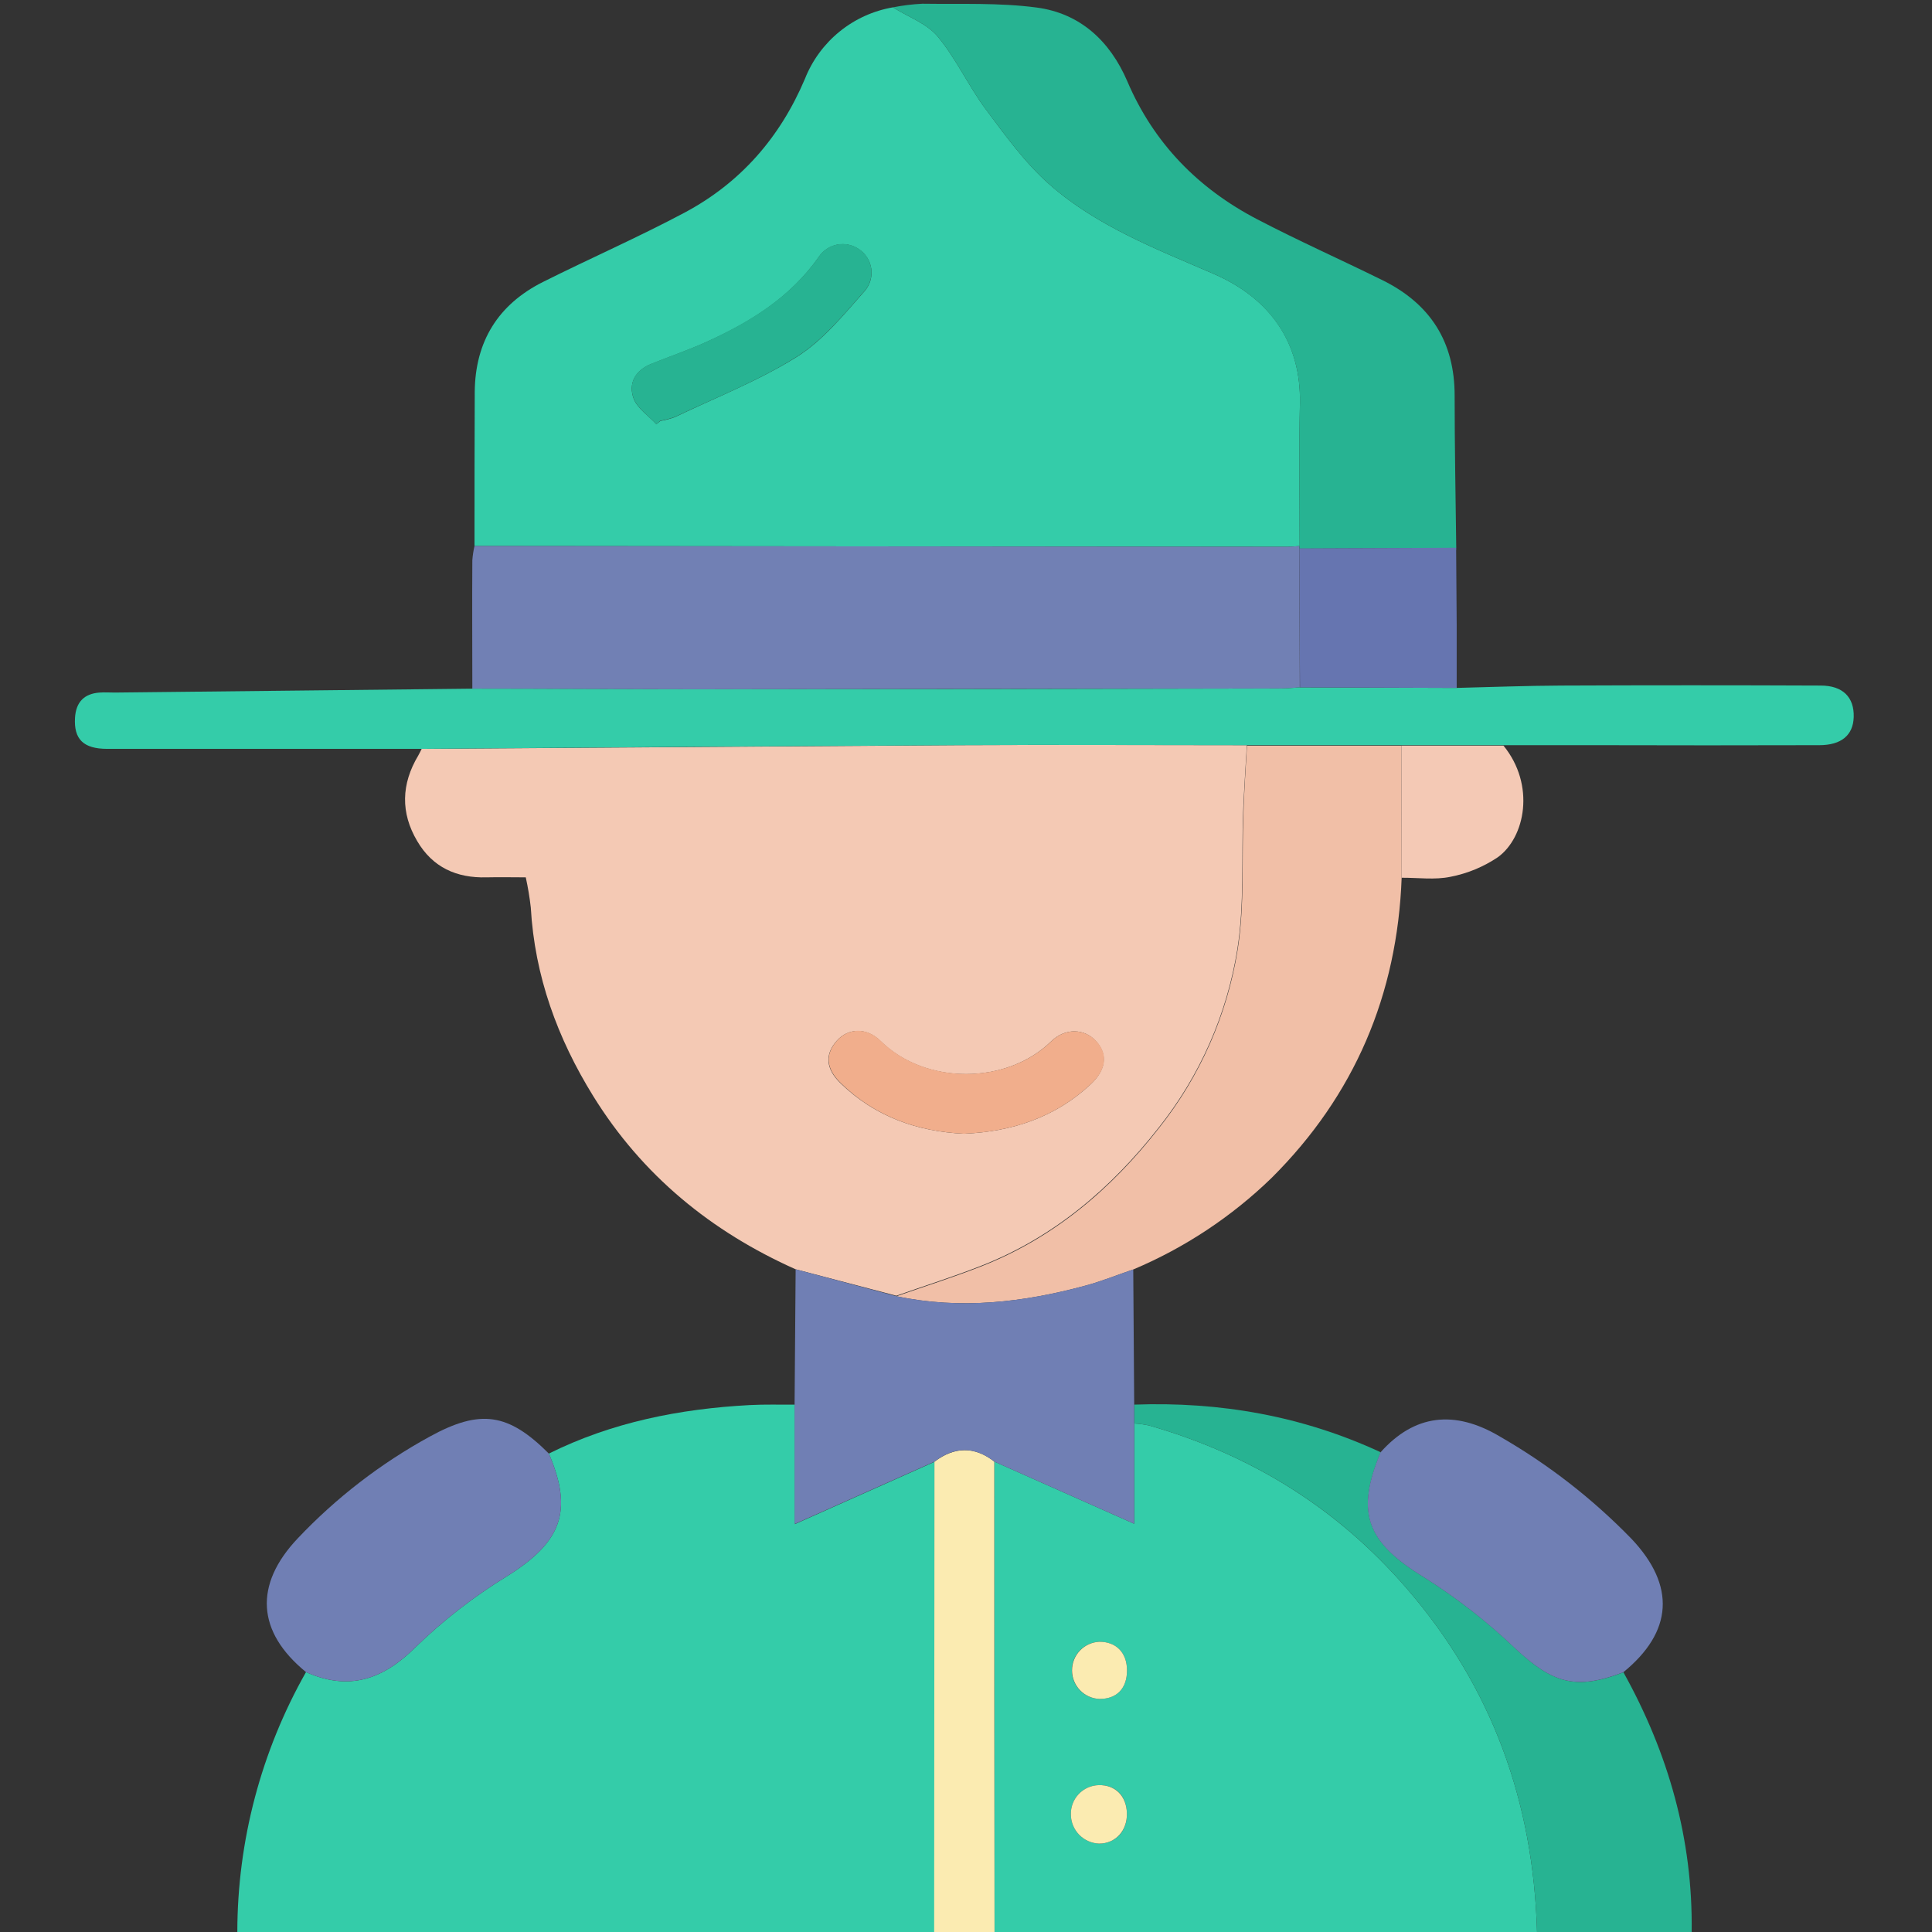 <svg width="168" height="168" viewBox="0 0 168 168" fill="none" xmlns="http://www.w3.org/2000/svg">
<rect x="0" y="0" width="168" height="168" fill="#333333" stroke="none"/>
<g clip-path="url(#clip0_3257_17768)">
<path d="M47.727 126.398C53.222 123.668 59.102 122.509 65.179 122.181C66.491 122.111 67.804 122.154 69.116 122.141V132.532L81.287 127.103L81.261 168H20.637C20.645 160.077 22.703 152.292 26.609 145.399C30.323 147.053 33.276 146.073 36.129 143.238C38.54 140.896 41.203 138.828 44.069 137.073C48.807 134.12 49.875 131.429 47.727 126.398Z" fill="#34CCA9"/>
<path d="M133.656 168H86.481C86.481 154.364 86.473 140.729 86.459 127.094L98.626 132.501V123.782C99.057 123.805 99.485 123.862 99.907 123.952C108.745 126.477 116.226 131.088 122.281 138.075C129.749 146.689 133.341 156.704 133.656 168ZM95.532 155.229C94.875 155.249 94.252 155.527 93.8 156.004C93.347 156.481 93.102 157.118 93.118 157.775C93.12 158.433 93.377 159.063 93.833 159.536C94.29 160.009 94.911 160.287 95.567 160.313C97.024 160.313 98.035 159.21 97.991 157.662C97.948 156.113 96.968 155.19 95.532 155.229ZM98 145.254C98 143.714 97.068 142.76 95.589 142.76C94.948 142.787 94.341 143.061 93.897 143.525C93.453 143.988 93.204 144.606 93.204 145.248C93.204 145.89 93.453 146.507 93.897 146.971C94.341 147.434 94.948 147.708 95.589 147.735C97.125 147.739 98 146.807 98 145.254Z" fill="#34CCA9"/>
<path d="M133.656 168C133.341 156.704 129.749 146.689 122.281 138.075C116.226 131.075 108.745 126.477 99.907 123.952C99.485 123.862 99.057 123.805 98.626 123.782V122.141C106.089 121.87 113.251 123.125 120.063 126.284C117.841 131.6 118.882 134.129 123.856 137.169C126.699 138.961 129.355 141.033 131.784 143.355C135.034 146.387 137.034 146.991 141.168 145.416C145.071 152.438 147.214 159.924 147.101 168H133.656Z" fill="#27B392"/>
<path d="M86.459 127.094C86.459 140.726 86.466 154.362 86.481 168H81.231L81.257 127.103C82.994 125.799 84.726 125.742 86.459 127.094Z" fill="#FBEBB1"/>
<path d="M69.186 110.373C61.832 107.091 55.843 102.191 51.586 95.314C48.479 90.296 46.493 84.875 46.156 78.916C46.056 78.034 45.91 77.158 45.719 76.291C44.577 76.291 43.448 76.265 42.319 76.291C39.694 76.366 37.612 75.416 36.278 73.137C34.825 70.683 34.886 68.176 36.369 65.7C36.479 65.516 36.566 65.314 36.667 65.118C52.242 65.01 67.82 64.903 83.401 64.798C91.739 64.754 100.083 64.798 108.421 64.798C108.312 66.745 108.172 68.692 108.097 70.643C107.944 74.607 108.211 78.632 107.599 82.521C106.695 88.195 104.343 93.54 100.769 98.04C96.613 103.346 91.608 107.616 85.247 110.097C82.845 111.033 80.377 111.816 77.941 112.67L69.186 110.373ZM83.829 98.586C88.012 98.403 91.752 97.165 94.837 94.29C96.184 93.034 96.333 91.696 95.331 90.563C94.329 89.43 92.636 89.351 91.394 90.563C87.557 94.316 80.487 94.391 76.562 90.519C75.355 89.325 73.749 89.403 72.787 90.475C71.715 91.661 71.776 92.916 73.093 94.198C76.094 97.099 79.752 98.394 83.829 98.586Z" fill="#F4C9B4"/>
<path d="M41.261 47.477C41.261 43.011 41.261 38.544 41.282 34.077C41.318 29.702 43.312 26.473 47.219 24.517C51.301 22.474 55.492 20.637 59.522 18.493C64.387 15.903 67.834 11.957 69.996 6.851C70.631 5.246 71.669 3.832 73.009 2.744C74.349 1.656 75.946 0.931 77.647 0.639C78.96 1.466 80.588 2.039 81.537 3.172C83.147 5.11 84.219 7.486 85.728 9.516C87.43 11.799 89.141 14.171 91.258 16.039C95.392 19.679 100.551 21.652 105.534 23.813C110.517 25.974 113.146 29.868 113.037 35.053C112.945 39.196 113.015 43.339 113.011 47.482C112.63 47.504 112.249 47.552 111.873 47.547C88.333 47.53 64.795 47.507 41.261 47.477ZM57.076 36.89L57.422 36.606C57.85 36.534 58.27 36.423 58.678 36.273C62.248 34.562 65.979 33.106 69.304 31.023C71.584 29.584 73.395 27.335 75.219 25.274C75.439 25.01 75.601 24.702 75.694 24.371C75.787 24.04 75.808 23.693 75.758 23.353C75.708 23.012 75.586 22.687 75.401 22.397C75.217 22.107 74.973 21.859 74.686 21.669C74.415 21.483 74.111 21.352 73.79 21.284C73.469 21.215 73.138 21.212 72.815 21.272C72.493 21.333 72.185 21.457 71.911 21.637C71.636 21.817 71.4 22.049 71.216 22.321C68.749 25.848 65.257 28.009 61.456 29.728C59.876 30.446 58.222 31.006 56.608 31.657C55.23 32.213 54.613 33.359 55.103 34.667C55.427 35.521 56.398 36.151 57.076 36.89Z" fill="#34CCA9"/>
<path d="M41.261 47.477C64.798 47.504 88.336 47.527 111.873 47.547C112.249 47.547 112.63 47.504 113.011 47.482C113.006 47.551 112.997 47.62 112.984 47.688L113.024 59.771C112.481 59.806 111.939 59.867 111.401 59.867C94.443 59.894 77.486 59.917 60.528 59.938C54.044 59.938 47.556 59.903 41.072 59.885C41.072 56.166 41.046 52.447 41.072 48.724C41.103 48.305 41.166 47.888 41.261 47.477Z" fill="#7180B4"/>
<path d="M41.072 59.885C47.556 59.885 54.044 59.942 60.528 59.938C77.486 59.938 94.443 59.914 111.401 59.868C111.939 59.868 112.481 59.806 113.024 59.771L126.652 59.819C129.692 59.745 132.729 59.627 135.769 59.614C143.286 59.582 150.803 59.582 158.322 59.614C160.239 59.614 161.245 60.624 161.192 62.357C161.144 63.923 160.125 64.798 158.196 64.798C151.718 64.816 145.235 64.816 138.749 64.798H130.738H108.426C100.087 64.798 91.744 64.75 83.405 64.798C67.824 64.883 52.246 64.989 36.671 65.118C27.554 65.118 18.438 65.118 9.323 65.118C7.254 65.118 6.409 64.278 6.523 62.41C6.606 61.053 7.319 60.314 8.671 60.222C9.109 60.191 9.546 60.222 9.984 60.222L41.072 59.885Z" fill="#34CCA9"/>
<path d="M108.434 64.842H121.857L121.883 76.331C121.503 86.494 117.793 95.239 110.578 102.423C107.096 105.803 103.014 108.504 98.543 110.39C97.156 110.862 95.786 111.418 94.373 111.799C88.97 113.26 83.506 113.89 77.954 112.717C80.391 111.864 82.858 111.081 85.26 110.145C91.621 107.664 96.635 103.394 100.783 98.087C104.361 93.588 106.718 88.242 107.625 82.565C108.238 78.675 107.971 74.65 108.124 70.687C108.185 68.736 108.325 66.789 108.434 64.842Z" fill="#F1BFA7"/>
<path d="M113.011 47.482C113.011 43.339 112.945 39.196 113.037 35.053C113.146 29.868 110.473 25.957 105.534 23.813C100.594 21.669 95.392 19.679 91.258 16.039C89.141 14.171 87.43 11.799 85.728 9.516C84.219 7.486 83.147 5.11 81.537 3.172C80.588 2.039 78.964 1.466 77.647 0.639C78.492 0.472 79.347 0.366 80.207 0.324C83.528 0.372 86.879 0.223 90.151 0.656C93.927 1.159 96.521 3.566 98.026 7.066C100.327 12.46 104.195 16.398 109.336 19.075C112.906 20.939 116.589 22.575 120.207 24.36C124.355 26.407 126.499 29.706 126.49 34.422C126.49 38.833 126.577 43.242 126.63 47.648L112.993 47.705C113.004 47.631 113.01 47.556 113.011 47.482Z" fill="#27B392"/>
<path d="M77.954 112.713C83.506 113.886 88.97 113.256 94.373 111.794C95.786 111.414 97.156 110.858 98.543 110.386C98.569 114.306 98.597 118.224 98.626 122.141V132.501L86.459 127.094C84.709 125.742 82.994 125.781 81.266 127.094L69.094 132.523V122.141L69.186 110.373L77.954 112.713Z" fill="#707FB4"/>
<path d="M141.155 145.416C137.025 146.991 135.03 146.387 131.771 143.356C129.342 141.034 126.686 138.961 123.843 137.169C118.869 134.129 117.827 131.6 120.05 126.284C122.977 123.003 126.464 122.557 130.441 124.924C134.645 127.342 138.493 130.334 141.872 133.814C145.722 137.882 145.477 141.894 141.155 145.416Z" fill="#707FB4"/>
<path d="M47.727 126.398C49.879 131.429 48.807 134.12 44.069 137.073C41.203 138.828 38.54 140.895 36.129 143.237C33.276 146.072 30.323 147.052 26.609 145.399C22.321 141.899 22.076 137.799 25.891 133.77C29.235 130.237 33.112 127.249 37.38 124.915C41.773 122.504 44.209 122.876 47.727 126.398Z" fill="#707FB4"/>
<path d="M112.984 47.688L126.621 47.631C126.639 47.701 126.639 47.775 126.621 47.845C126.639 50.001 126.655 52.157 126.669 54.316C126.669 56.15 126.669 57.985 126.669 59.819L113.041 59.771L112.984 47.688Z" fill="#6675B0"/>
<path d="M121.883 76.326L121.857 64.838H130.738C133.525 68.259 132.632 72.822 130.239 74.546C128.996 75.38 127.597 75.958 126.127 76.243C124.766 76.528 123.301 76.317 121.883 76.326Z" fill="#F4C9B5"/>
<path d="M126.669 54.298C126.652 52.14 126.636 49.983 126.621 47.828C126.639 49.998 126.655 52.154 126.669 54.298Z" fill="#7180B4"/>
<path d="M95.532 155.229C96.968 155.19 97.948 156.157 97.991 157.662C98.035 159.167 97.024 160.317 95.567 160.313C94.911 160.287 94.29 160.009 93.833 159.536C93.377 159.063 93.12 158.433 93.118 157.776C93.102 157.118 93.347 156.482 93.8 156.004C94.252 155.527 94.875 155.249 95.532 155.229Z" fill="#FBEBB1"/>
<path d="M98 145.254C98 146.808 97.125 147.739 95.603 147.735C94.961 147.708 94.355 147.434 93.91 146.971C93.466 146.507 93.218 145.89 93.218 145.248C93.218 144.606 93.466 143.988 93.91 143.525C94.355 143.061 94.961 142.788 95.603 142.761C97.064 142.761 98 143.714 98 145.254Z" fill="#FBEBB1"/>
<path d="M83.829 98.586C79.752 98.394 76.094 97.099 73.111 94.185C71.798 92.903 71.733 91.647 72.804 90.462C73.767 89.39 75.373 89.311 76.58 90.505C80.517 94.377 87.574 94.303 91.411 90.549C92.636 89.35 94.334 89.434 95.349 90.549C96.364 91.665 96.224 93.021 94.854 94.277C91.752 97.173 88.012 98.402 83.829 98.586Z" fill="#F1AE8C"/>
<path d="M57.076 36.89C56.398 36.151 55.427 35.521 55.103 34.65C54.613 33.337 55.23 32.196 56.608 31.64C58.222 30.988 59.876 30.428 61.456 29.711C65.257 27.961 68.749 25.83 71.216 22.304C71.4 22.032 71.636 21.799 71.911 21.619C72.185 21.439 72.493 21.315 72.815 21.255C73.138 21.194 73.469 21.198 73.79 21.266C74.111 21.334 74.415 21.465 74.686 21.652C74.973 21.841 75.217 22.089 75.401 22.379C75.586 22.669 75.708 22.995 75.758 23.335C75.808 23.675 75.787 24.022 75.694 24.353C75.601 24.684 75.439 24.992 75.219 25.257C73.395 27.317 71.584 29.566 69.304 31.006C65.979 33.106 62.248 34.562 58.678 36.256C58.27 36.405 57.85 36.517 57.422 36.588L57.076 36.89Z" fill="#27B392"/>
</g>
<defs>
<clipPath id="clip0_3257_17768">
<rect width="168" height="168" fill="white"/>
</clipPath>
</defs>
</svg>
